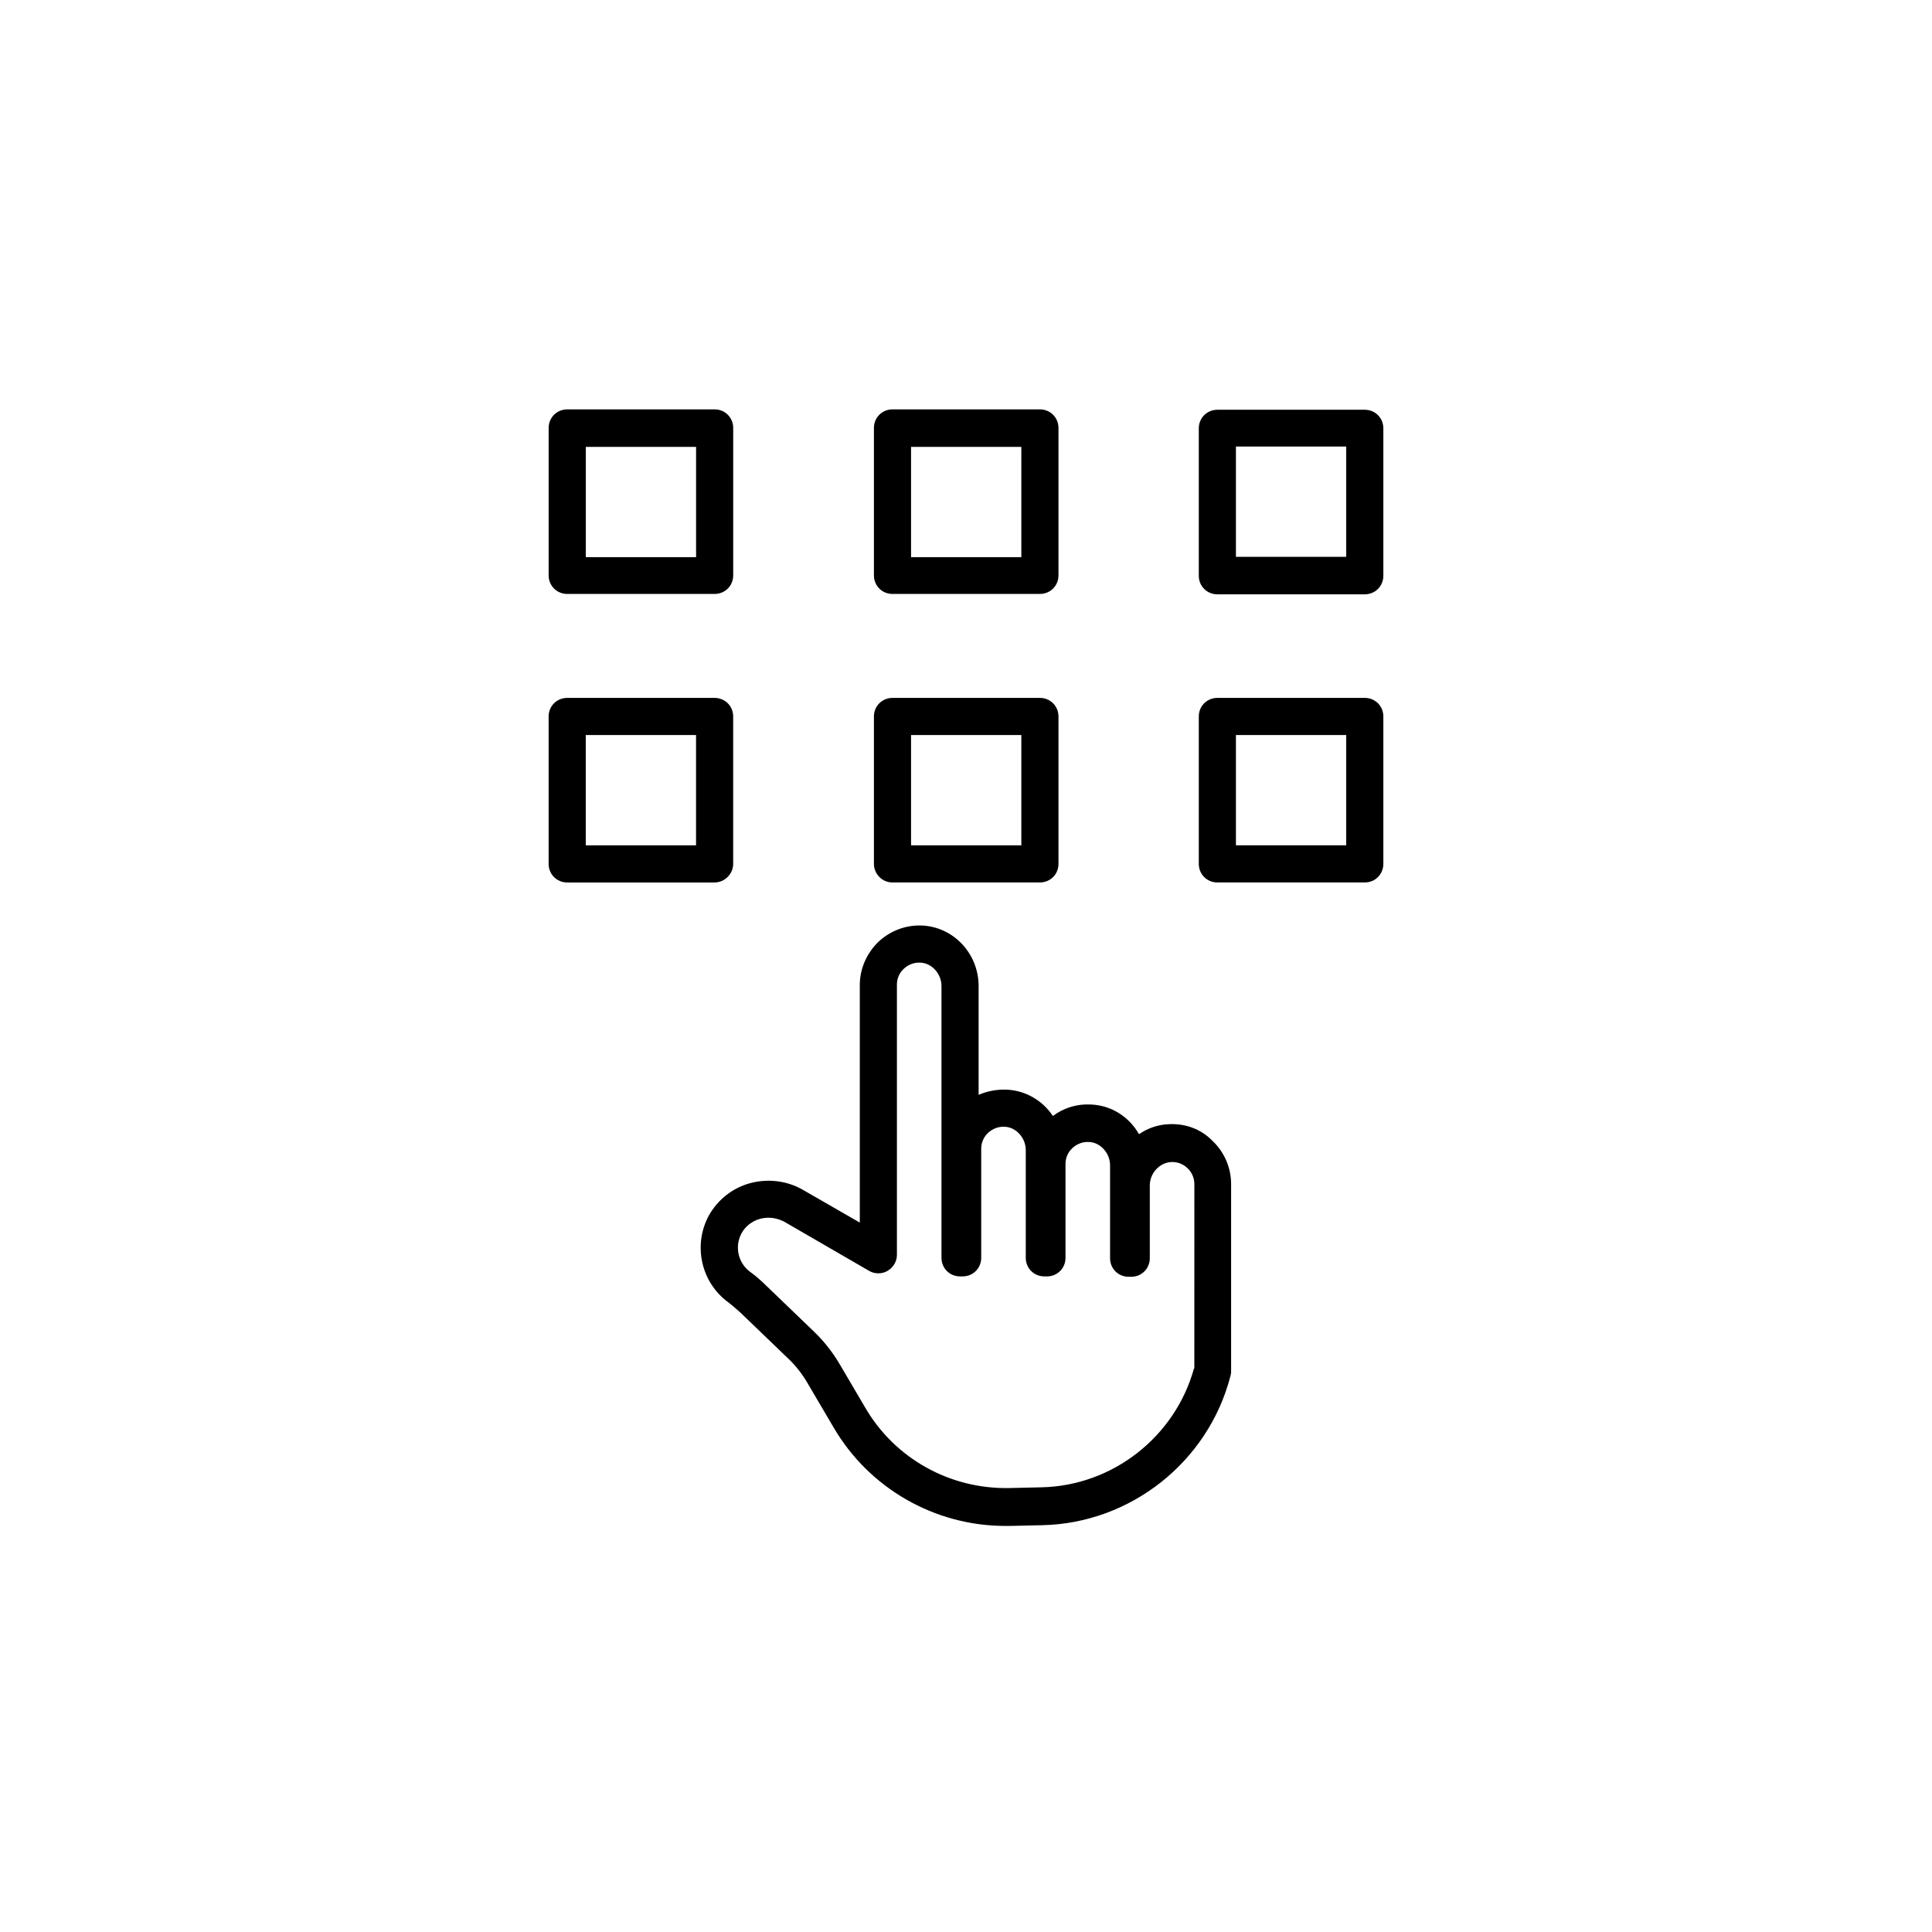 <?xml version="1.0" encoding="UTF-8"?>
<!-- Uploaded to: ICON Repo, www.svgrepo.com, Generator: ICON Repo Mixer Tools -->
<svg fill="#000000" width="800px" height="800px" version="1.1" viewBox="144 144 512 512" xmlns="http://www.w3.org/2000/svg">
 <g>
  <path d="m453.82 441.92c-2.953 0.098-5.707 1.082-7.969 2.656-2.559-4.527-7.281-7.676-12.793-7.871-3.641-0.195-7.184 0.887-10.035 3.051-2.656-4.035-7.184-6.789-12.301-6.988-2.559-0.098-5.117 0.395-7.379 1.379v-28.832c0-8.562-6.594-15.645-14.957-16.039-4.328-0.195-8.461 1.379-11.609 4.328-3.051 2.953-4.922 7.086-4.922 11.414v62.977l-15.055-8.66c-4.231-2.461-9.348-3.051-14.07-1.77-4.625 1.277-8.461 4.328-10.824 8.461-4.328 7.871-2.164 17.809 5.117 23.125 0.789 0.59 2.262 1.871 3.148 2.656l12.793 12.301c1.969 1.871 3.641 4.035 5.019 6.394l6.887 11.711c9.445 16.234 26.863 26.176 45.559 26.176h1.18l8.562-0.195c23.418-0.492 43.984-16.727 49.891-39.457 0.098-0.395 0.195-0.789 0.195-1.277v-49.691c0-4.231-1.77-8.461-4.922-11.414-3.055-3.156-7.188-4.633-11.516-4.434zm6.594 64.746c-5.019 18.105-21.551 31.094-40.441 31.488l-8.562 0.195c-15.645 0.297-30.207-7.773-38.082-21.254l-6.887-11.711c-1.871-3.148-4.133-6.004-6.691-8.461l-12.793-12.301c-1.082-1.082-2.856-2.656-4.133-3.543-3.246-2.363-4.231-6.789-2.262-10.332 0.984-1.77 2.754-3.148 4.82-3.738 0.789-0.195 1.574-0.297 2.262-0.297 1.477 0 2.953 0.395 4.231 1.082l22.434 12.988c1.477 0.887 3.445 0.887 4.922 0s2.461-2.461 2.461-4.231v-71.633c0-1.672 0.688-3.148 1.871-4.231 1.18-1.082 2.754-1.672 4.328-1.574 3.051 0.098 5.609 2.953 5.609 6.199v72.027c0 2.754 2.164 4.922 4.922 4.922h0.688c2.754 0 4.922-2.164 4.922-4.922v-28.93c0-1.672 0.688-3.148 1.871-4.231 1.18-1.082 2.754-1.672 4.328-1.574 3.051 0.098 5.609 2.953 5.609 6.199v28.535c0 2.754 2.164 4.922 4.922 4.922h0.688c2.754 0 4.922-2.164 4.922-4.922v-24.895c0-1.672 0.688-3.148 1.871-4.231 1.18-1.082 2.754-1.672 4.328-1.574 3.051 0.098 5.609 2.953 5.609 6.199v24.602c0 2.754 2.164 4.922 4.922 4.922h0.688c2.754 0 4.922-2.164 4.922-4.922v-19.285c0-3.246 2.559-6.004 5.609-6.199 1.672-0.098 3.148 0.492 4.328 1.574 1.18 1.082 1.871 2.656 1.871 4.231l-0.008 48.902z"/>
  <path d="m294.32 301.4h39.066c2.754 0 4.922-2.164 4.922-4.922v-39.066c0-2.754-2.164-4.922-4.922-4.922h-39.066c-2.754 0-4.922 2.164-4.922 4.922v39.066c0.004 2.758 2.168 4.922 4.922 4.922zm4.922-38.969h29.227v29.227h-29.227z"/>
  <path d="m380.52 301.4h39.066c2.754 0 4.922-2.164 4.922-4.922v-39.066c0-2.754-2.164-4.922-4.922-4.922h-39.066c-2.754 0-4.922 2.164-4.922 4.922v39.066c0 2.758 2.168 4.922 4.922 4.922zm4.918-38.969h29.227v29.227h-29.227z"/>
  <path d="m505.68 252.59h-39.066c-2.754 0-4.922 2.164-4.922 4.922v39.066c0 2.754 2.164 4.922 4.922 4.922h39.066c2.754 0 4.922-2.164 4.922-4.922v-39.066c0-2.758-2.164-4.922-4.922-4.922zm-4.918 38.969h-29.227v-29.227h29.227z"/>
  <path d="m338.3 372.94v-39.066c0-2.754-2.164-4.922-4.922-4.922h-39.066c-2.754 0-4.922 2.164-4.922 4.922v39.066c0 2.754 2.164 4.922 4.922 4.922h39.066c2.66 0 4.922-2.266 4.922-4.922zm-9.84-4.918h-29.227v-29.227h29.227z"/>
  <path d="m380.52 377.86h39.066c2.754 0 4.922-2.164 4.922-4.922v-39.066c0-2.754-2.164-4.922-4.922-4.922h-39.066c-2.754 0-4.922 2.164-4.922 4.922v39.066c0 2.656 2.168 4.922 4.922 4.922zm4.918-39.066h29.227v29.227h-29.227z"/>
  <path d="m505.68 328.95h-39.066c-2.754 0-4.922 2.164-4.922 4.922v39.066c0 2.754 2.164 4.922 4.922 4.922h39.066c2.754 0 4.922-2.164 4.922-4.922v-39.066c0-2.758-2.164-4.922-4.922-4.922zm-4.918 39.066h-29.227v-29.227h29.227z"/>
 </g>
</svg>